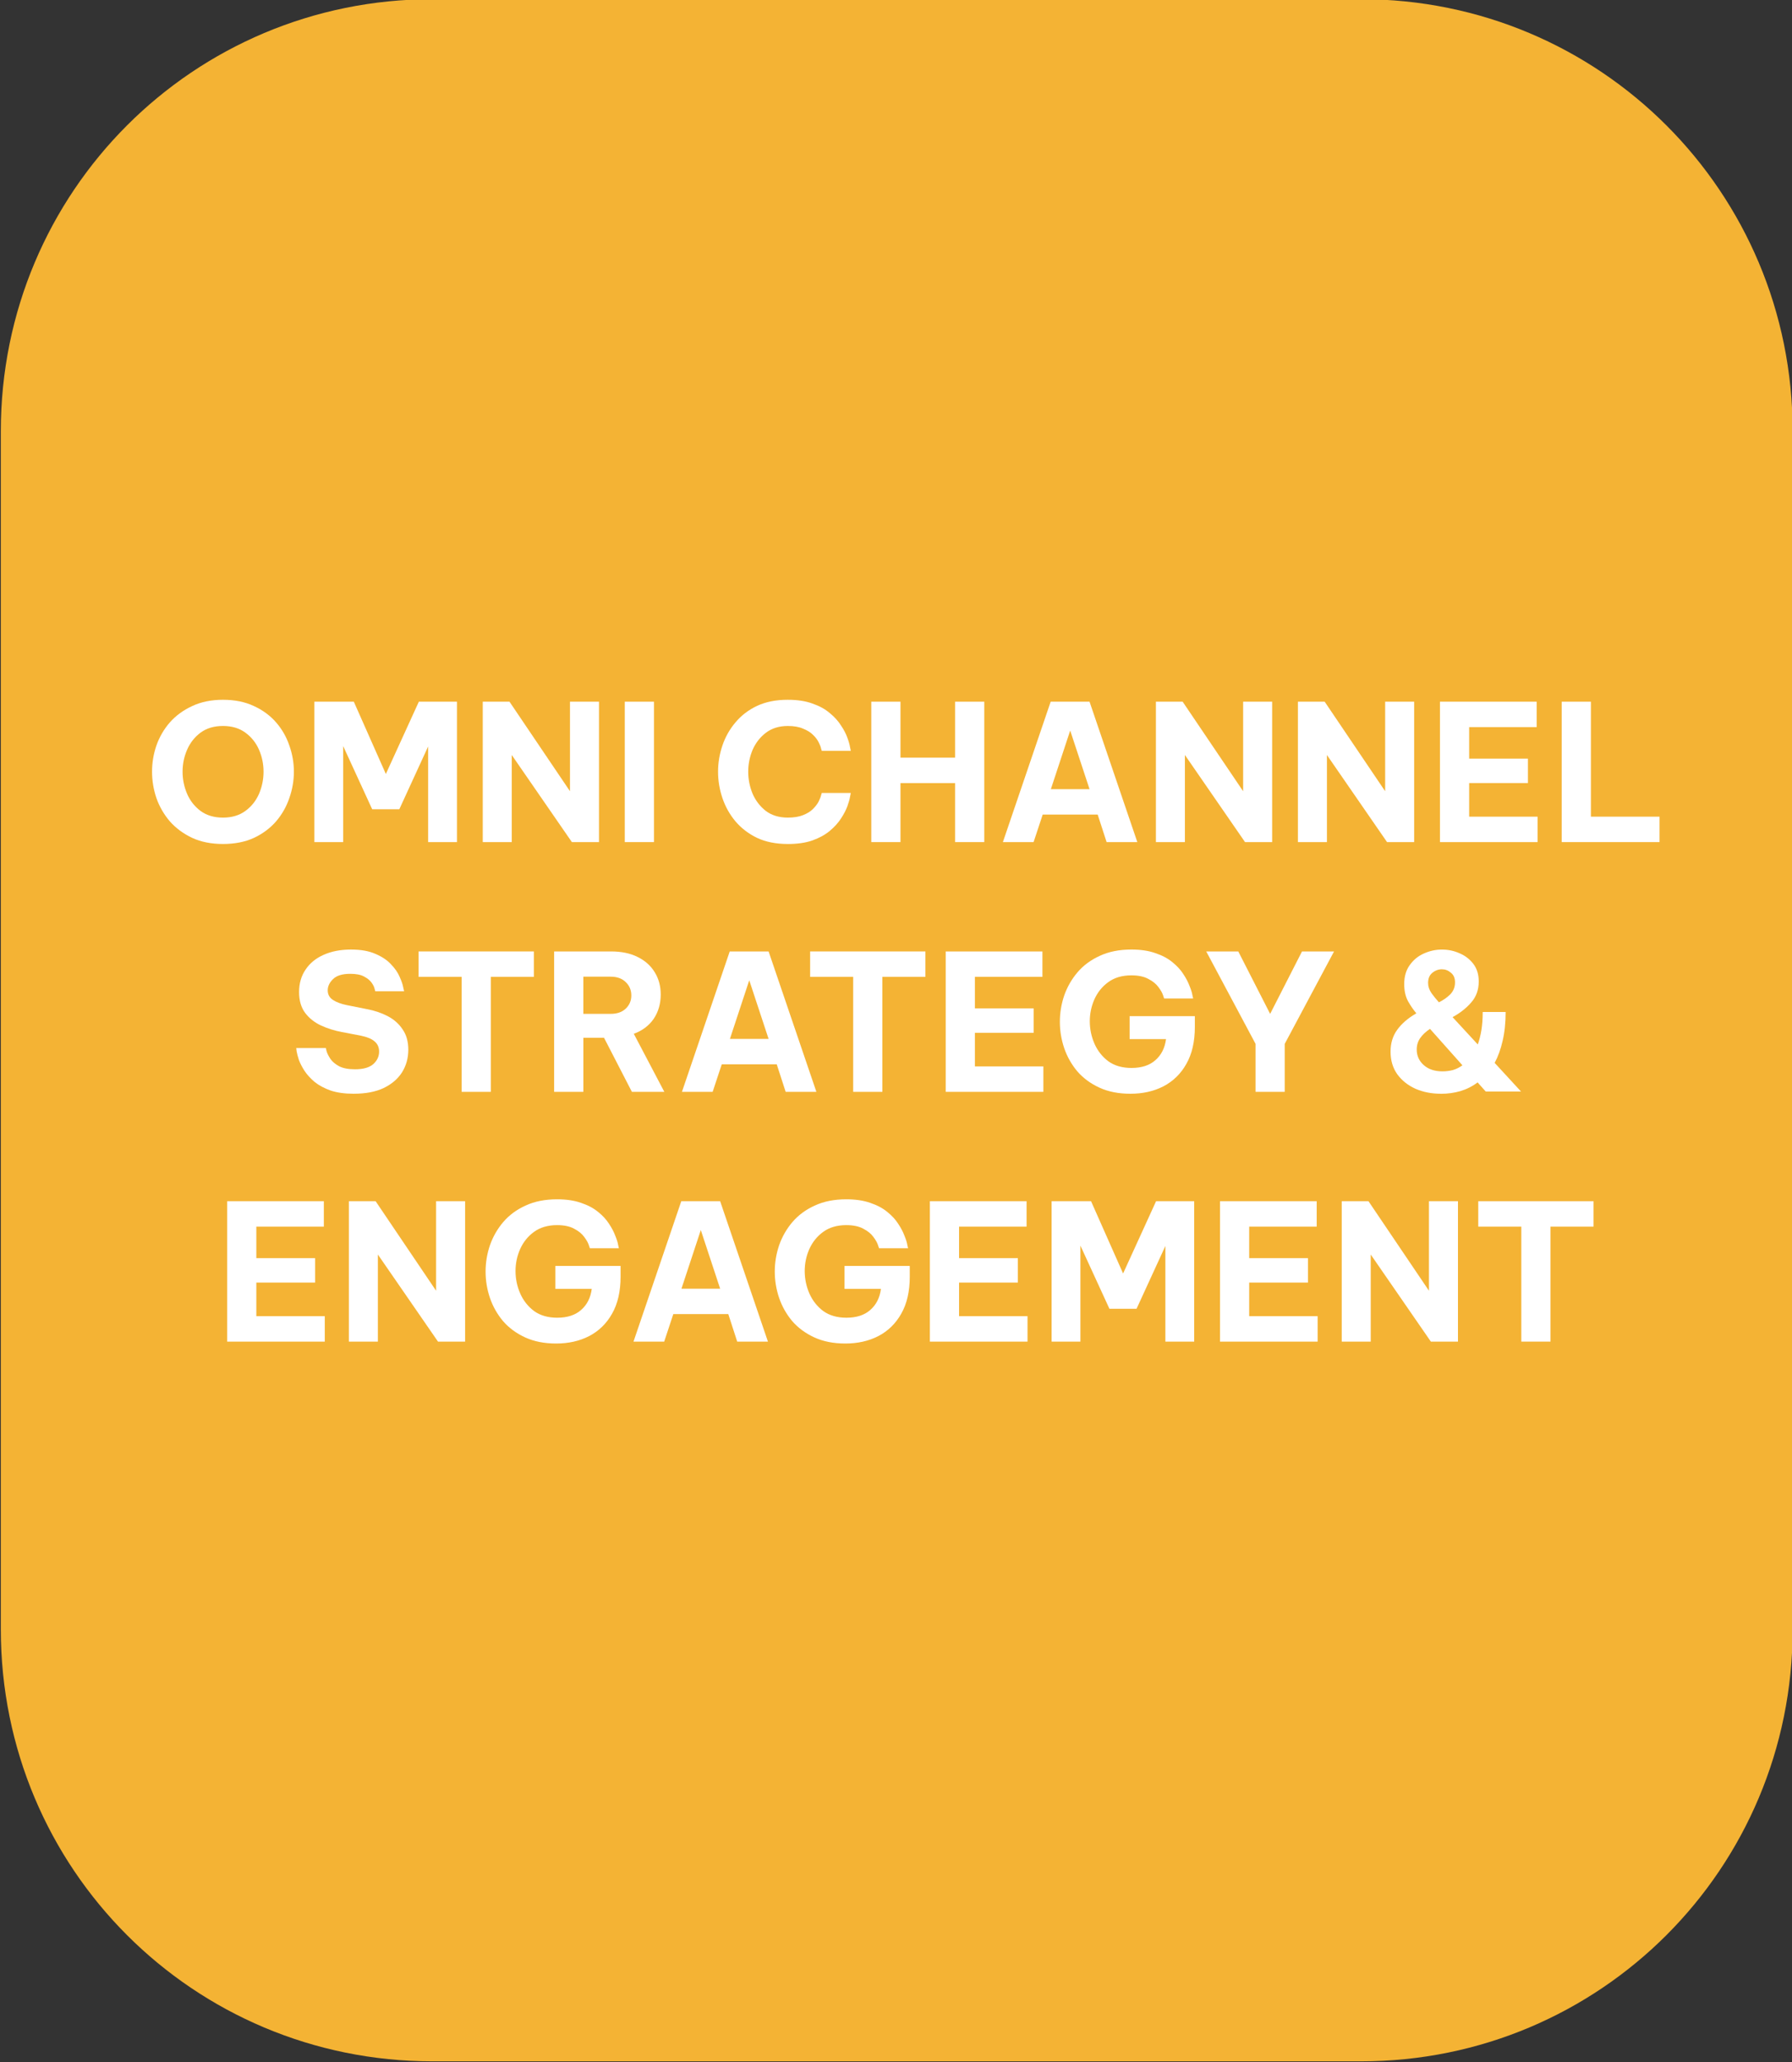 <?xml version="1.0" encoding="UTF-8" standalone="no"?>
<!-- Created with Inkscape (http://www.inkscape.org/) -->
<svg xmlns:inkscape="http://www.inkscape.org/namespaces/inkscape" xmlns:sodipodi="http://sodipodi.sourceforge.net/DTD/sodipodi-0.dtd" xmlns="http://www.w3.org/2000/svg" xmlns:svg="http://www.w3.org/2000/svg" width="36.805mm" height="42.333mm" viewBox="0 0 36.805 42.333" version="1.1" id="svg6254" inkscape:version="1.2 (dc2aeda, 2022-05-15)" sodipodi:docname="flowchart-1.svg">
  <rect x="0" y="0" width="36.805" height="42.333" fill="#333333" stroke="none"/>
  <defs id="defs6251"></defs>
  <g inkscape:label="Layer 1" inkscape:groupmode="layer" id="layer1" transform="translate(7.283,-102.583)">
    <g id="g3352" transform="matrix(1.212,0,0,1.212,158.304,-77.851)">
      <path id="rect300" style="fill:#f4b334;fill-opacity:1;stroke-width:1.278;stroke-linecap:square;stroke-linejoin:round;stroke-miterlimit:2000;paint-order:stroke markers fill" d="m -129.293,148.859 h 15.732 c 4.053,0 7.316,3.263 7.316,7.316 v 20.293 c 0,4.053 -3.263,7.316 -7.316,7.316 h -15.732 c -4.053,0 -7.316,-3.263 -7.316,-7.316 v -20.293 c 0,-4.053 3.263,-7.316 7.316,-7.316 z"></path>
      <g aria-label="OMNI CHANNEL STRATEGY &amp; ENGAGEMENT" transform="matrix(0.241,0,0,0.241,-20.337,70.926)" id="text348" style="font-size:13.333px;line-height:1.3;font-family:'ITC Benguiat';-inkscape-font-specification:'ITC Benguiat';letter-spacing:0px;word-spacing:0px;white-space:pre;shape-inside:url(#rect350);fill:#ffffff">
        <path d="m -466.836,382.742 q -1.227,0 -2.16,-0.427 -0.933,-0.44 -1.573,-1.16 -0.627,-0.733 -0.947,-1.64 -0.307,-0.907 -0.307,-1.853 0,-0.947 0.307,-1.84 0.32,-0.907 0.947,-1.627 0.64,-0.72 1.573,-1.147 0.933,-0.44 2.16,-0.44 1.24,0 2.173,0.44 0.933,0.427 1.56,1.147 0.627,0.72 0.933,1.627 0.32,0.893 0.32,1.84 0,0.947 -0.32,1.853 -0.307,0.907 -0.933,1.64 -0.627,0.72 -1.56,1.16 -0.933,0.427 -2.173,0.427 z m 0,-1.853 q 0.933,0 1.573,-0.467 0.64,-0.467 0.96,-1.2 0.32,-0.747 0.32,-1.56 0,-0.813 -0.32,-1.547 -0.32,-0.733 -0.96,-1.2 -0.64,-0.467 -1.573,-0.467 -0.933,0 -1.573,0.467 -0.627,0.467 -0.947,1.2 -0.32,0.733 -0.32,1.547 0,0.813 0.32,1.56 0.32,0.733 0.947,1.2 0.64,0.467 1.573,0.467 z" style="font-weight:bold;font-family:'Be Vietnam Pro';-inkscape-font-specification:'Be Vietnam Pro Bold';text-align:center;text-anchor:middle;fill:#ffffff" id="path455"></path>
        <path d="m -460.409,382.609 v -9.867 h 2.773 l 2.253,5.08 2.32,-5.08 h 2.68 v 9.867 h -2.027 v -6.72 l -2.027,4.413 h -1.907 l -2.04,-4.44 v 6.747 z" style="font-weight:bold;font-family:'Be Vietnam Pro';-inkscape-font-specification:'Be Vietnam Pro Bold';text-align:center;text-anchor:middle;fill:#ffffff" id="path457"></path>
        <path d="m -448.569,382.609 v -9.867 h 1.88 l 4.253,6.293 v -6.293 h 2.04 v 9.867 h -1.907 l -4.227,-6.12 v 6.12 z" style="font-weight:bold;font-family:'Be Vietnam Pro';-inkscape-font-specification:'Be Vietnam Pro Bold';text-align:center;text-anchor:middle;fill:#ffffff" id="path459"></path>
        <path d="m -438.583,382.609 v -9.867 h 2.053 v 9.867 z" style="font-weight:bold;font-family:'Be Vietnam Pro';-inkscape-font-specification:'Be Vietnam Pro Bold';text-align:center;text-anchor:middle;fill:#ffffff" id="path461"></path>
        <path d="m -427.13,382.742 q -1.227,0 -2.147,-0.427 -0.907,-0.44 -1.52,-1.16 -0.613,-0.733 -0.92,-1.64 -0.307,-0.907 -0.307,-1.853 0,-0.933 0.307,-1.84 0.307,-0.907 0.92,-1.627 0.613,-0.733 1.52,-1.16 0.92,-0.427 2.147,-0.427 1.027,0 1.747,0.267 0.733,0.253 1.213,0.667 0.493,0.4 0.787,0.867 0.307,0.453 0.453,0.867 0.147,0.4 0.187,0.667 0.053,0.253 0.053,0.253 h -2.04 q 0,0 -0.053,-0.173 -0.04,-0.187 -0.173,-0.44 -0.133,-0.267 -0.4,-0.52 -0.253,-0.253 -0.693,-0.427 -0.427,-0.187 -1.067,-0.187 -0.92,0 -1.547,0.48 -0.613,0.467 -0.933,1.2 -0.307,0.733 -0.307,1.533 0,0.8 0.307,1.547 0.32,0.733 0.933,1.213 0.627,0.467 1.547,0.467 0.64,0 1.067,-0.173 0.44,-0.173 0.693,-0.427 0.267,-0.267 0.4,-0.52 0.133,-0.267 0.173,-0.44 0.053,-0.173 0.053,-0.173 h 2.04 q 0,0 -0.053,0.267 -0.04,0.253 -0.187,0.667 -0.147,0.4 -0.453,0.867 -0.293,0.453 -0.787,0.867 -0.48,0.4 -1.213,0.667 -0.72,0.253 -1.747,0.253 z" style="font-weight:bold;font-family:'Be Vietnam Pro';-inkscape-font-specification:'Be Vietnam Pro Bold';text-align:center;text-anchor:middle;fill:#ffffff" id="path463"></path>
        <path d="m -421.25,382.609 v -9.867 h 2.053 v 3.933 h 3.84 v -3.933 h 2.053 v 9.867 h -2.053 v -4.147 h -3.84 v 4.147 z" style="font-weight:bold;font-family:'Be Vietnam Pro';-inkscape-font-specification:'Be Vietnam Pro Bold';text-align:center;text-anchor:middle;fill:#ffffff" id="path465"></path>
        <path d="m -411.996,382.609 3.36,-9.867 h 2.733 l 3.36,9.867 h -2.16 l -0.627,-1.933 h -3.867 l -0.64,1.933 z m 3.373,-3.72 h 2.72 l -1.36,-4.12 z" style="font-weight:bold;font-family:'Be Vietnam Pro';-inkscape-font-specification:'Be Vietnam Pro Bold';text-align:center;text-anchor:middle;fill:#ffffff" id="path467"></path>
        <path d="m -401.236,382.609 v -9.867 h 1.88 l 4.253,6.293 v -6.293 h 2.04 v 9.867 h -1.907 l -4.227,-6.12 v 6.12 z" style="font-weight:bold;font-family:'Be Vietnam Pro';-inkscape-font-specification:'Be Vietnam Pro Bold';text-align:center;text-anchor:middle;fill:#ffffff" id="path469"></path>
        <path d="m -391.25,382.609 v -9.867 h 1.88 l 4.253,6.293 v -6.293 h 2.04 v 9.867 h -1.907 l -4.227,-6.12 v 6.12 z" style="font-weight:bold;font-family:'Be Vietnam Pro';-inkscape-font-specification:'Be Vietnam Pro Bold';text-align:center;text-anchor:middle;fill:#ffffff" id="path471"></path>
        <path d="m -381.263,382.609 v -9.867 h 6.8 v 1.787 h -4.747 v 2.213 h 4.133 v 1.72 h -4.133 v 2.36 h 4.813 v 1.787 z" style="font-weight:bold;font-family:'Be Vietnam Pro';-inkscape-font-specification:'Be Vietnam Pro Bold';text-align:center;text-anchor:middle;fill:#ffffff" id="path473"></path>
        <path d="m -372.703,382.609 v -9.867 h 2.053 v 8.08 h 4.827 v 1.787 z" style="font-weight:bold;font-family:'Be Vietnam Pro';-inkscape-font-specification:'Be Vietnam Pro Bold';text-align:center;text-anchor:middle;fill:#ffffff" id="path475"></path>
        <path d="m -457.629,400.294 q -0.96,0 -1.64,-0.227 -0.667,-0.24 -1.12,-0.6 -0.44,-0.373 -0.707,-0.773 -0.267,-0.413 -0.4,-0.773 -0.12,-0.373 -0.16,-0.6 -0.027,-0.24 -0.027,-0.24 h 2.08 q 0,0 0.053,0.227 0.067,0.227 0.267,0.533 0.2,0.293 0.613,0.52 0.413,0.213 1.12,0.213 0.867,0 1.28,-0.36 0.413,-0.373 0.413,-0.88 0,-0.453 -0.32,-0.72 -0.307,-0.267 -0.96,-0.4 l -1.32,-0.253 q -0.8,-0.147 -1.493,-0.467 -0.68,-0.32 -1.107,-0.88 -0.427,-0.573 -0.427,-1.467 0,-0.907 0.453,-1.573 0.453,-0.68 1.267,-1.04 0.827,-0.373 1.933,-0.373 1.04,0 1.72,0.307 0.693,0.293 1.093,0.733 0.413,0.427 0.6,0.867 0.2,0.44 0.253,0.733 0.067,0.293 0.067,0.293 h -2.027 q 0,0 -0.053,-0.187 -0.04,-0.187 -0.213,-0.427 -0.173,-0.24 -0.533,-0.427 -0.347,-0.187 -0.96,-0.187 -0.84,0 -1.213,0.373 -0.373,0.36 -0.373,0.787 0,0.44 0.373,0.68 0.373,0.24 0.973,0.36 l 1.4,0.28 q 0.8,0.147 1.467,0.493 0.667,0.347 1.053,0.933 0.4,0.573 0.4,1.427 0,0.88 -0.44,1.587 -0.44,0.693 -1.293,1.107 -0.853,0.4 -2.093,0.4 z" style="font-weight:bold;font-family:'Be Vietnam Pro';-inkscape-font-specification:'Be Vietnam Pro Bold';text-align:center;text-anchor:middle;fill:#ffffff" id="path477"></path>
        <path d="m -450.056,400.16 v -8.08 h -3.027 v -1.787 h 8.107 v 1.787 h -3.027 v 8.08 z" style="font-weight:bold;font-family:'Be Vietnam Pro';-inkscape-font-specification:'Be Vietnam Pro Bold';text-align:center;text-anchor:middle;fill:#ffffff" id="path479"></path>
        <path d="m -443.55,400.16 v -9.867 h 4 q 1.093,0 1.867,0.387 0.787,0.387 1.2,1.067 0.427,0.68 0.427,1.573 0,0.973 -0.493,1.707 -0.493,0.72 -1.4,1.053 l 2.147,4.08 h -2.28 l -1.96,-3.8 h -1.453 v 3.8 z m 3.973,-8.093 h -1.92 v 2.613 h 1.92 q 0.68,0 1.067,-0.373 0.387,-0.373 0.387,-0.92 0,-0.56 -0.387,-0.933 -0.387,-0.387 -1.067,-0.387 z" style="font-weight:bold;font-family:'Be Vietnam Pro';-inkscape-font-specification:'Be Vietnam Pro Bold';text-align:center;text-anchor:middle;fill:#ffffff" id="path481"></path>
        <path d="m -434.563,400.16 3.36,-9.867 h 2.733 l 3.36,9.867 h -2.16 l -0.627,-1.933 h -3.867 l -0.64,1.933 z m 3.373,-3.72 h 2.72 l -1.36,-4.12 z" style="font-weight:bold;font-family:'Be Vietnam Pro';-inkscape-font-specification:'Be Vietnam Pro Bold';text-align:center;text-anchor:middle;fill:#ffffff" id="path483"></path>
        <path d="m -422.523,400.16 v -8.08 h -3.027 v -1.787 h 8.107 v 1.787 h -3.027 v 8.08 z" style="font-weight:bold;font-family:'Be Vietnam Pro';-inkscape-font-specification:'Be Vietnam Pro Bold';text-align:center;text-anchor:middle;fill:#ffffff" id="path485"></path>
        <path d="m -416.016,400.16 v -9.867 h 6.8 v 1.787 h -4.747 v 2.213 h 4.133 v 1.72 h -4.133 v 2.36 h 4.813 v 1.787 z" style="font-weight:bold;font-family:'Be Vietnam Pro';-inkscape-font-specification:'Be Vietnam Pro Bold';text-align:center;text-anchor:middle;fill:#ffffff" id="path487"></path>
        <path d="m -403.03,400.294 q -1.24,0 -2.173,-0.427 -0.933,-0.427 -1.56,-1.147 -0.613,-0.733 -0.92,-1.627 -0.307,-0.907 -0.307,-1.853 0,-0.947 0.307,-1.853 0.32,-0.907 0.933,-1.627 0.627,-0.733 1.573,-1.16 0.947,-0.44 2.213,-0.44 0.987,0 1.693,0.253 0.72,0.24 1.2,0.64 0.48,0.387 0.76,0.827 0.293,0.44 0.44,0.84 0.16,0.387 0.2,0.64 0.053,0.24 0.053,0.24 h -2.04 q 0,0 -0.08,-0.24 -0.08,-0.24 -0.32,-0.56 -0.24,-0.333 -0.707,-0.573 -0.453,-0.253 -1.2,-0.253 -0.973,0 -1.627,0.48 -0.64,0.467 -0.973,1.213 -0.32,0.733 -0.32,1.533 0,0.827 0.333,1.587 0.333,0.747 0.973,1.227 0.653,0.467 1.627,0.467 1.067,0 1.68,-0.547 0.627,-0.547 0.747,-1.48 h -2.56 v -1.613 h 4.587 v 0.76 q 0,1.547 -0.6,2.6 -0.587,1.04 -1.613,1.573 -1.013,0.52 -2.32,0.52 z" style="font-weight:bold;font-family:'Be Vietnam Pro';-inkscape-font-specification:'Be Vietnam Pro Bold';text-align:center;text-anchor:middle;fill:#ffffff" id="path489"></path>
        <path d="m -394.23,400.16 v -3.373 l -3.467,-6.493 h 2.253 l 2.24,4.387 2.24,-4.387 h 2.253 l -3.467,6.493 v 3.373 z" style="font-weight:bold;font-family:'Be Vietnam Pro';-inkscape-font-specification:'Be Vietnam Pro Bold';text-align:center;text-anchor:middle;fill:#ffffff" id="path491"></path>
        <path d="m -381.19,400.294 q -0.987,0 -1.787,-0.347 -0.8,-0.36 -1.28,-1.013 -0.48,-0.667 -0.48,-1.6 0,-0.893 0.467,-1.533 0.467,-0.653 1.347,-1.16 -0.307,-0.36 -0.587,-0.853 -0.267,-0.493 -0.267,-1.2 0,-0.8 0.387,-1.333 0.387,-0.547 0.987,-0.813 0.613,-0.28 1.28,-0.28 0.667,0 1.253,0.267 0.587,0.253 0.96,0.747 0.373,0.493 0.373,1.227 0,0.88 -0.533,1.48 -0.52,0.6 -1.307,1.027 l 1.773,1.92 q 0.16,-0.44 0.253,-1 0.093,-0.573 0.093,-1.28 h 1.613 q 0,1.133 -0.213,2.027 -0.2,0.88 -0.56,1.547 l 1.853,2.013 h -2.48 l -0.573,-0.64 q -0.547,0.413 -1.213,0.613 -0.653,0.187 -1.36,0.187 z m -0.907,-7.787 q 0,0.373 0.24,0.72 0.24,0.333 0.52,0.64 0.467,-0.227 0.8,-0.56 0.333,-0.347 0.333,-0.84 0,-0.453 -0.293,-0.68 -0.28,-0.24 -0.627,-0.24 -0.373,0 -0.68,0.253 -0.293,0.24 -0.293,0.707 z m -0.8,4.68 q 0,0.653 0.493,1.093 0.493,0.44 1.32,0.44 0.373,0 0.733,-0.093 0.36,-0.107 0.667,-0.333 l -2.28,-2.56 q -0.44,0.293 -0.693,0.653 -0.24,0.347 -0.24,0.8 z" style="font-weight:bold;font-family:'Be Vietnam Pro';-inkscape-font-specification:'Be Vietnam Pro Bold';text-align:center;text-anchor:middle;fill:#ffffff" id="path493"></path>
        <path d="m -466.543,417.712 v -9.867 h 6.8 v 1.787 h -4.747 v 2.213 h 4.133 v 1.72 h -4.133 v 2.36 h 4.813 v 1.787 z" style="font-weight:bold;font-family:'Be Vietnam Pro';-inkscape-font-specification:'Be Vietnam Pro Bold';text-align:center;text-anchor:middle;fill:#ffffff" id="path495"></path>
        <path d="m -457.983,417.712 v -9.867 h 1.88 l 4.253,6.293 v -6.293 h 2.04 v 9.867 h -1.907 l -4.227,-6.12 v 6.12 z" style="font-weight:bold;font-family:'Be Vietnam Pro';-inkscape-font-specification:'Be Vietnam Pro Bold';text-align:center;text-anchor:middle;fill:#ffffff" id="path497"></path>
        <path d="m -443.41,417.846 q -1.24,0 -2.173,-0.427 -0.933,-0.427 -1.56,-1.147 -0.613,-0.733 -0.92,-1.627 -0.307,-0.907 -0.307,-1.853 0,-0.947 0.307,-1.853 0.32,-0.907 0.933,-1.627 0.627,-0.733 1.573,-1.16 0.947,-0.44 2.213,-0.44 0.987,0 1.693,0.253 0.72,0.24 1.2,0.64 0.48,0.387 0.76,0.827 0.293,0.44 0.44,0.84 0.16,0.387 0.2,0.64 0.053,0.24 0.053,0.24 h -2.04 q 0,0 -0.08,-0.24 -0.08,-0.24 -0.32,-0.56 -0.24,-0.333 -0.707,-0.573 -0.453,-0.253 -1.2,-0.253 -0.973,0 -1.627,0.48 -0.64,0.467 -0.973,1.213 -0.32,0.733 -0.32,1.533 0,0.827 0.333,1.587 0.333,0.747 0.973,1.227 0.653,0.467 1.627,0.467 1.067,0 1.68,-0.547 0.627,-0.547 0.747,-1.48 h -2.56 v -1.613 h 4.587 v 0.76 q 0,1.547 -0.6,2.6 -0.587,1.04 -1.613,1.573 -1.013,0.52 -2.32,0.52 z" style="font-weight:bold;font-family:'Be Vietnam Pro';-inkscape-font-specification:'Be Vietnam Pro Bold';text-align:center;text-anchor:middle;fill:#ffffff" id="path499"></path>
        <path d="m -437.97,417.712 3.36,-9.867 h 2.733 l 3.36,9.867 h -2.16 l -0.627,-1.933 h -3.867 l -0.64,1.933 z m 3.373,-3.72 h 2.72 l -1.36,-4.12 z" style="font-weight:bold;font-family:'Be Vietnam Pro';-inkscape-font-specification:'Be Vietnam Pro Bold';text-align:center;text-anchor:middle;fill:#ffffff" id="path501"></path>
        <path d="m -423.076,417.846 q -1.24,0 -2.173,-0.427 -0.933,-0.427 -1.56,-1.147 -0.613,-0.733 -0.92,-1.627 -0.307,-0.907 -0.307,-1.853 0,-0.947 0.307,-1.853 0.32,-0.907 0.933,-1.627 0.627,-0.733 1.573,-1.16 0.947,-0.44 2.213,-0.44 0.987,0 1.693,0.253 0.72,0.24 1.2,0.64 0.48,0.387 0.76,0.827 0.293,0.44 0.44,0.84 0.16,0.387 0.2,0.64 0.053,0.24 0.053,0.24 h -2.04 q 0,0 -0.08,-0.24 -0.08,-0.24 -0.32,-0.56 -0.24,-0.333 -0.707,-0.573 -0.453,-0.253 -1.2,-0.253 -0.973,0 -1.627,0.48 -0.64,0.467 -0.973,1.213 -0.32,0.733 -0.32,1.533 0,0.827 0.333,1.587 0.333,0.747 0.973,1.227 0.653,0.467 1.627,0.467 1.067,0 1.68,-0.547 0.627,-0.547 0.747,-1.48 h -2.56 v -1.613 h 4.587 v 0.76 q 0,1.547 -0.6,2.6 -0.587,1.04 -1.613,1.573 -1.013,0.52 -2.32,0.52 z" style="font-weight:bold;font-family:'Be Vietnam Pro';-inkscape-font-specification:'Be Vietnam Pro Bold';text-align:center;text-anchor:middle;fill:#ffffff" id="path503"></path>
        <path d="m -417.13,417.712 v -9.867 h 6.8 v 1.787 h -4.747 v 2.213 h 4.133 v 1.72 h -4.133 v 2.36 h 4.813 v 1.787 z" style="font-weight:bold;font-family:'Be Vietnam Pro';-inkscape-font-specification:'Be Vietnam Pro Bold';text-align:center;text-anchor:middle;fill:#ffffff" id="path505"></path>
        <path d="m -408.57,417.712 v -9.867 h 2.773 l 2.253,5.08 2.32,-5.08 h 2.68 v 9.867 h -2.027 v -6.72 l -2.027,4.413 h -1.907 l -2.04,-4.44 v 6.747 z" style="font-weight:bold;font-family:'Be Vietnam Pro';-inkscape-font-specification:'Be Vietnam Pro Bold';text-align:center;text-anchor:middle;fill:#ffffff" id="path507"></path>
        <path d="m -396.73,417.712 v -9.867 h 6.8 v 1.787 h -4.747 v 2.213 h 4.133 v 1.72 h -4.133 v 2.36 h 4.813 v 1.787 z" style="font-weight:bold;font-family:'Be Vietnam Pro';-inkscape-font-specification:'Be Vietnam Pro Bold';text-align:center;text-anchor:middle;fill:#ffffff" id="path509"></path>
        <path d="m -388.17,417.712 v -9.867 h 1.88 l 4.253,6.293 v -6.293 h 2.04 v 9.867 h -1.907 l -4.227,-6.12 v 6.12 z" style="font-weight:bold;font-family:'Be Vietnam Pro';-inkscape-font-specification:'Be Vietnam Pro Bold';text-align:center;text-anchor:middle;fill:#ffffff" id="path511"></path>
        <path d="m -375.543,417.712 v -8.08 h -3.027 v -1.787 h 8.107 v 1.787 h -3.027 v 8.08 z" style="font-weight:bold;font-family:'Be Vietnam Pro';-inkscape-font-specification:'Be Vietnam Pro Bold';text-align:center;text-anchor:middle;fill:#ffffff" id="path513"></path>
      </g>
    </g>
  </g>
</svg>

